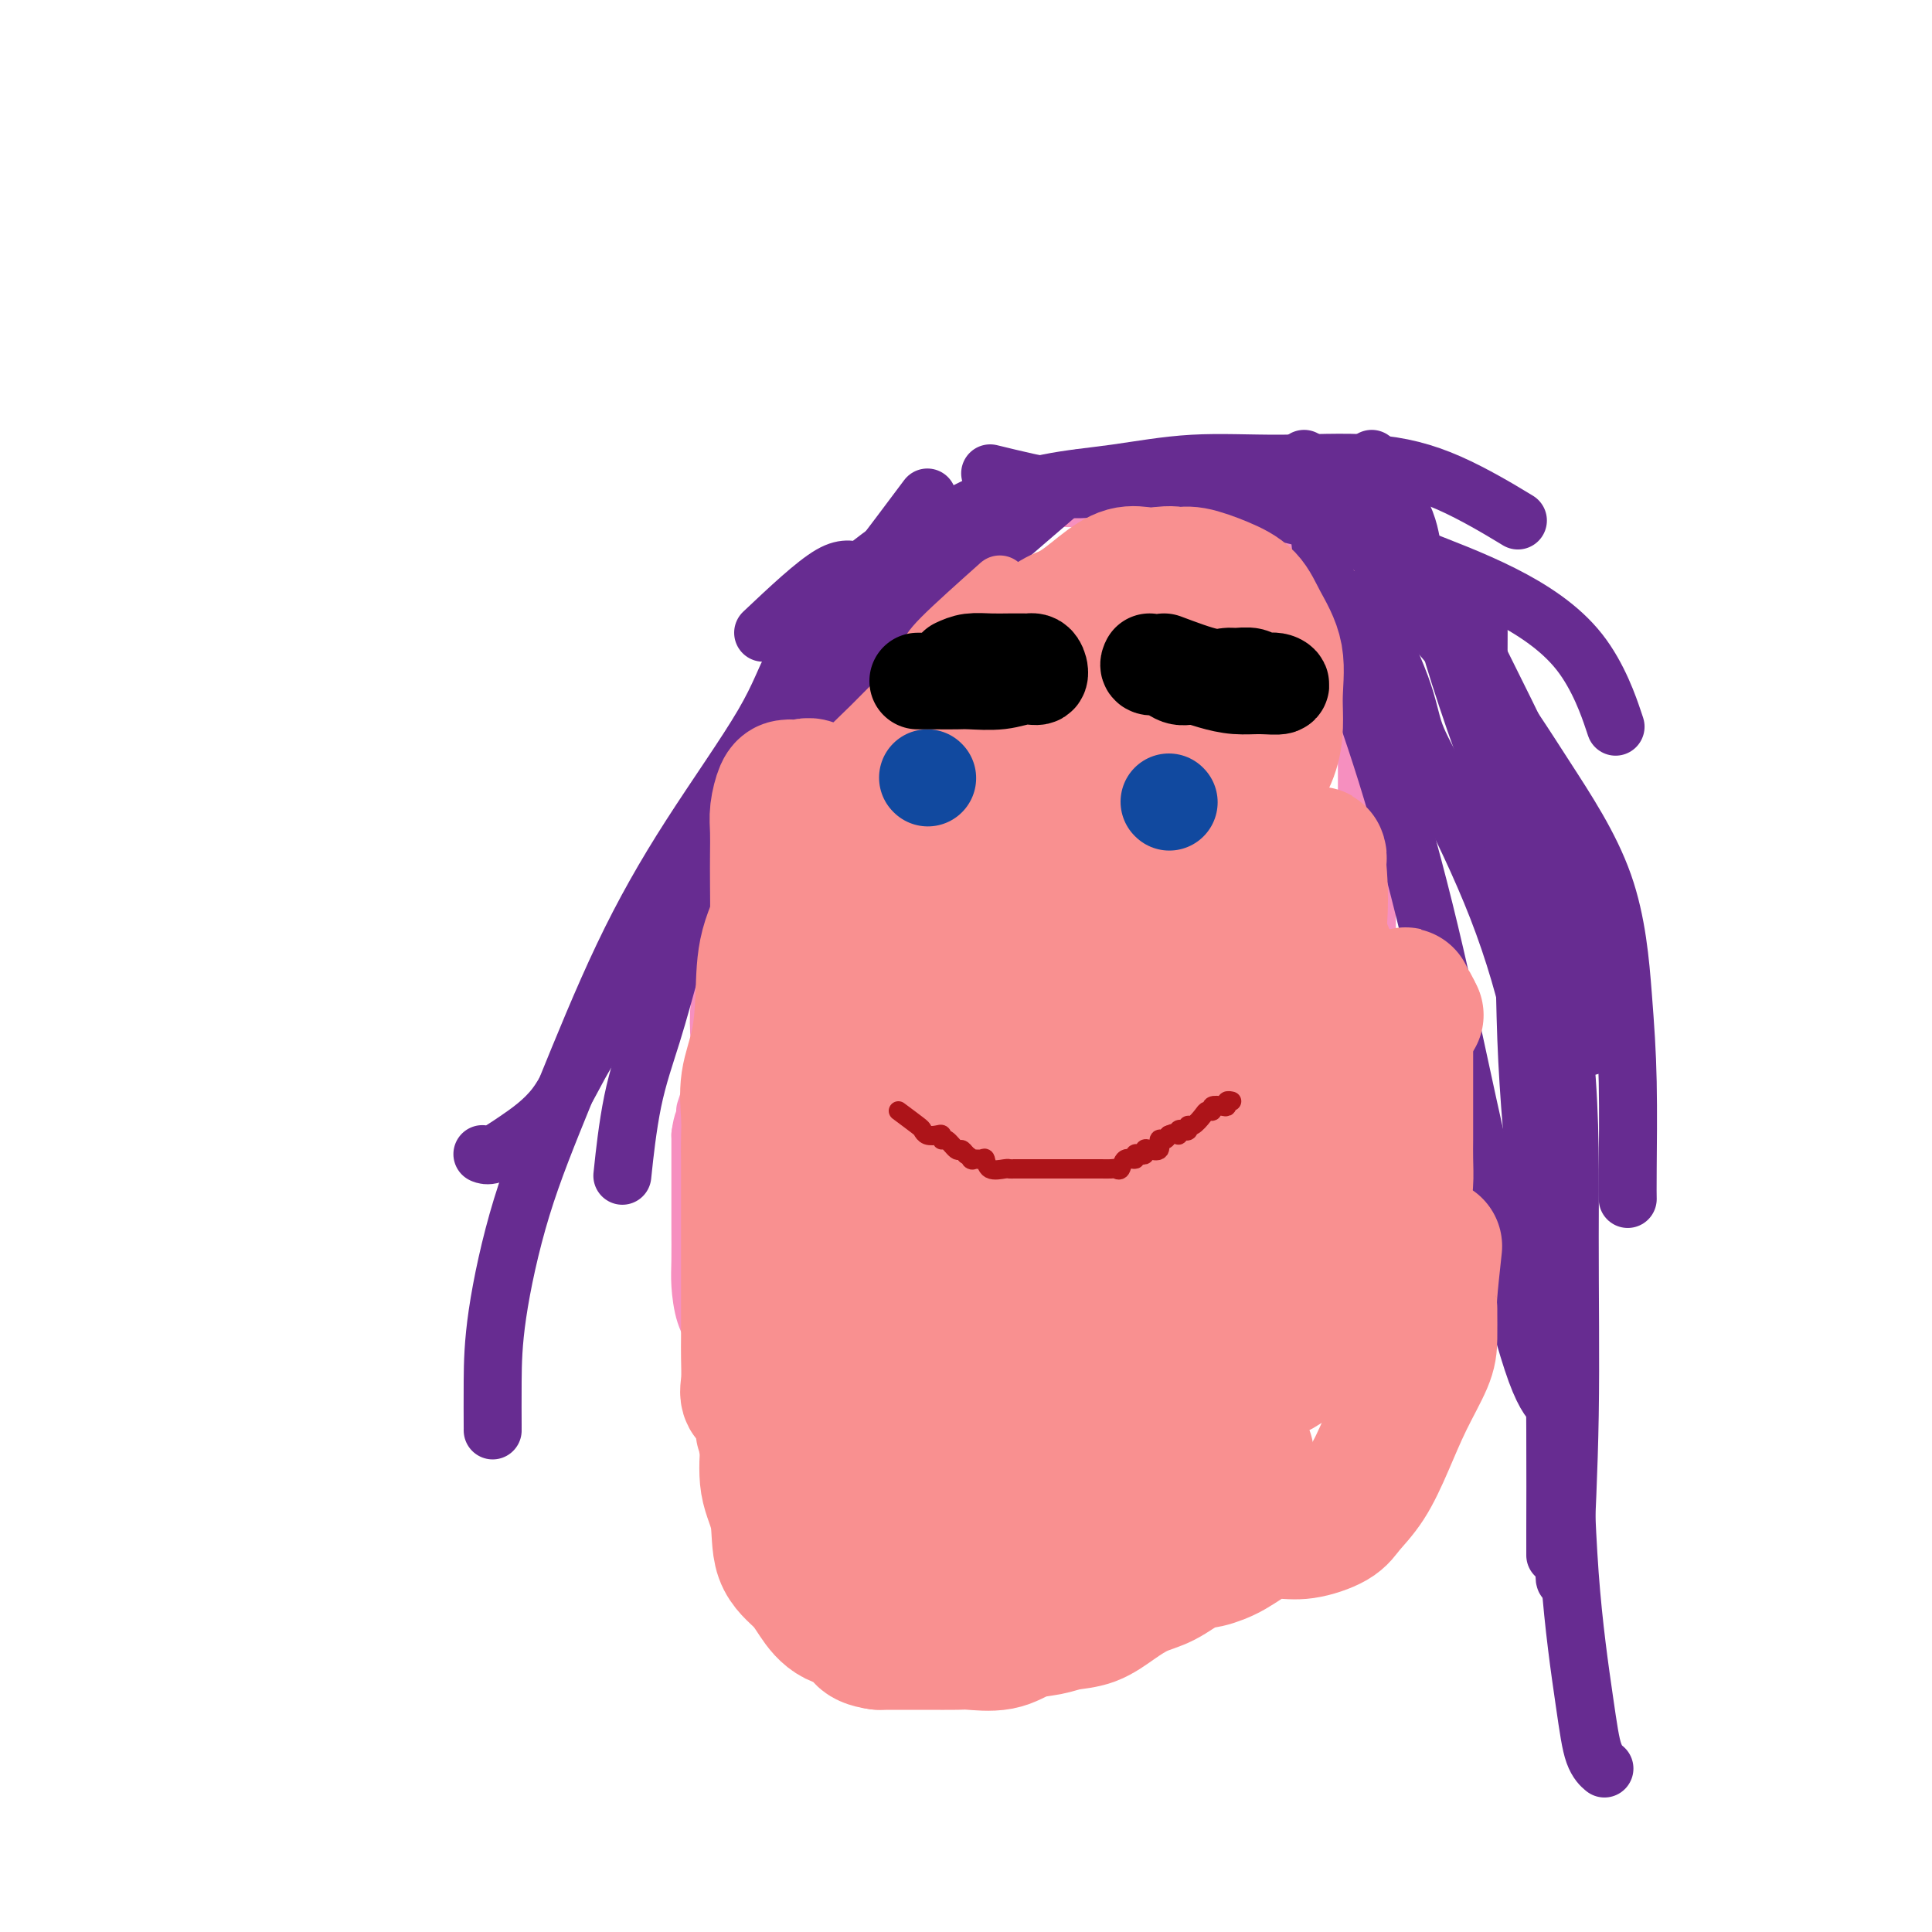 <svg viewBox='0 0 400 400' version='1.1' xmlns='http://www.w3.org/2000/svg' xmlns:xlink='http://www.w3.org/1999/xlink'><g fill='none' stroke='#F68FBF' stroke-width='12' stroke-linecap='round' stroke-linejoin='round'><path d='M146,230c1.259,-3.823 2.517,-7.647 3,-10c0.483,-2.353 0.190,-3.237 0,-5c-0.190,-1.763 -0.276,-4.407 0,-7c0.276,-2.593 0.915,-5.137 1,-7c0.085,-1.863 -0.385,-3.046 0,-5c0.385,-1.954 1.623,-4.678 2,-7c0.377,-2.322 -0.107,-4.241 0,-6c0.107,-1.759 0.806,-3.356 1,-5c0.194,-1.644 -0.115,-3.334 0,-5c0.115,-1.666 0.655,-3.309 1,-5c0.345,-1.691 0.497,-3.429 1,-5c0.503,-1.571 1.358,-2.976 2,-5c0.642,-2.024 1.073,-4.669 2,-7c0.927,-2.331 2.351,-4.350 4,-6c1.649,-1.650 3.525,-2.933 5,-5c1.475,-2.067 2.551,-4.918 4,-7c1.449,-2.082 3.272,-3.396 5,-5c1.728,-1.604 3.362,-3.497 5,-5c1.638,-1.503 3.282,-2.615 5,-4c1.718,-1.385 3.512,-3.041 5,-4c1.488,-0.959 2.670,-1.220 4,-2c1.330,-0.780 2.809,-2.080 4,-3c1.191,-0.920 2.096,-1.460 3,-2'/><path d='M203,108c4.154,-2.443 4.038,-1.051 4,-1c-0.038,0.051 0.001,-1.238 1,-2c0.999,-0.762 2.956,-0.996 4,-1c1.044,-0.004 1.173,0.223 2,0c0.827,-0.223 2.351,-0.897 4,-1c1.649,-0.103 3.422,0.365 5,0c1.578,-0.365 2.959,-1.564 5,-2c2.041,-0.436 4.740,-0.111 7,0c2.260,0.111 4.081,0.006 6,0c1.919,-0.006 3.938,0.088 6,0c2.062,-0.088 4.168,-0.356 6,0c1.832,0.356 3.391,1.337 5,2c1.609,0.663 3.269,1.007 5,2c1.731,0.993 3.532,2.633 5,4c1.468,1.367 2.603,2.461 4,4c1.397,1.539 3.058,3.524 4,5c0.942,1.476 1.167,2.443 2,4c0.833,1.557 2.276,3.706 3,6c0.724,2.294 0.730,4.735 1,7c0.270,2.265 0.804,4.355 1,7c0.196,2.645 0.052,5.845 0,9c-0.052,3.155 -0.014,6.266 0,9c0.014,2.734 0.003,5.090 0,8c-0.003,2.910 0.000,6.372 0,9c-0.000,2.628 -0.004,4.422 0,7c0.004,2.578 0.016,5.940 0,9c-0.016,3.060 -0.060,5.817 0,9c0.060,3.183 0.222,6.791 0,10c-0.222,3.209 -0.829,6.018 -1,9c-0.171,2.982 0.094,6.138 0,9c-0.094,2.862 -0.547,5.431 -1,8'/><path d='M281,238c-0.309,16.035 -0.083,8.122 0,6c0.083,-2.122 0.022,1.546 0,4c-0.022,2.454 -0.006,3.696 0,5c0.006,1.304 0.002,2.672 0,4c-0.002,1.328 -0.000,2.616 0,4c0.000,1.384 0.000,2.862 0,4c-0.000,1.138 -0.000,1.935 0,3c0.000,1.065 0.000,2.398 0,4c-0.000,1.602 -0.001,3.473 0,5c0.001,1.527 0.002,2.712 0,4c-0.002,1.288 -0.007,2.681 0,4c0.007,1.319 0.027,2.564 0,4c-0.027,1.436 -0.102,3.063 0,4c0.102,0.937 0.379,1.186 0,2c-0.379,0.814 -1.415,2.195 -2,3c-0.585,0.805 -0.721,1.035 -1,2c-0.279,0.965 -0.703,2.666 -1,4c-0.297,1.334 -0.469,2.302 -1,3c-0.531,0.698 -1.421,1.126 -2,2c-0.579,0.874 -0.846,2.192 -1,3c-0.154,0.808 -0.195,1.105 -1,2c-0.805,0.895 -2.373,2.389 -3,3c-0.627,0.611 -0.313,0.338 -1,1c-0.687,0.662 -2.374,2.257 -3,3c-0.626,0.743 -0.189,0.633 -1,1c-0.811,0.367 -2.869,1.212 -4,2c-1.131,0.788 -1.333,1.518 -2,2c-0.667,0.482 -1.797,0.717 -3,1c-1.203,0.283 -2.478,0.615 -4,1c-1.522,0.385 -3.292,0.824 -5,1c-1.708,0.176 -3.354,0.088 -5,0'/><path d='M241,329c-3.764,0.856 -4.676,1.497 -6,2c-1.324,0.503 -3.062,0.867 -5,1c-1.938,0.133 -4.077,0.036 -6,0c-1.923,-0.036 -3.630,-0.010 -5,0c-1.370,0.010 -2.403,0.003 -4,0c-1.597,-0.003 -3.757,-0.001 -5,0c-1.243,0.001 -1.567,0.001 -3,0c-1.433,-0.001 -3.974,-0.001 -6,0c-2.026,0.001 -3.536,0.005 -5,0c-1.464,-0.005 -2.880,-0.017 -4,0c-1.120,0.017 -1.944,0.063 -3,0c-1.056,-0.063 -2.345,-0.236 -4,-1c-1.655,-0.764 -3.677,-2.121 -5,-3c-1.323,-0.879 -1.946,-1.280 -3,-2c-1.054,-0.720 -2.540,-1.758 -4,-3c-1.460,-1.242 -2.895,-2.687 -4,-4c-1.105,-1.313 -1.880,-2.492 -3,-4c-1.120,-1.508 -2.584,-3.344 -4,-5c-1.416,-1.656 -2.785,-3.132 -4,-5c-1.215,-1.868 -2.275,-4.127 -3,-6c-0.725,-1.873 -1.115,-3.359 -2,-5c-0.885,-1.641 -2.265,-3.436 -3,-5c-0.735,-1.564 -0.824,-2.898 -1,-5c-0.176,-2.102 -0.440,-4.973 -1,-7c-0.560,-2.027 -1.418,-3.209 -2,-5c-0.582,-1.791 -0.888,-4.192 -1,-6c-0.112,-1.808 -0.030,-3.023 0,-5c0.030,-1.977 0.008,-4.715 0,-7c-0.008,-2.285 -0.002,-4.115 0,-6c0.002,-1.885 0.001,-3.824 0,-6c-0.001,-2.176 -0.000,-4.588 0,-7'/><path d='M145,235c0.695,-5.628 2.434,-4.197 3,-5c0.566,-0.803 -0.041,-3.840 0,-6c0.041,-2.160 0.729,-3.444 1,-5c0.271,-1.556 0.125,-3.384 0,-5c-0.125,-1.616 -0.229,-3.021 0,-4c0.229,-0.979 0.793,-1.533 1,-2c0.207,-0.467 0.059,-0.848 0,-1c-0.059,-0.152 -0.030,-0.076 0,0'/></g>
<g fill='none' stroke='#672C91' stroke-width='12' stroke-linecap='round' stroke-linejoin='round'><path d='M207,109c-3.166,1.781 -6.333,3.562 -9,4c-2.667,0.438 -4.835,-0.467 -6,0c-1.165,0.467 -1.328,2.305 -3,4c-1.672,1.695 -4.852,3.247 -7,5c-2.148,1.753 -3.262,3.709 -5,6c-1.738,2.291 -4.100,4.919 -6,7c-1.900,2.081 -3.339,3.614 -5,6c-1.661,2.386 -3.543,5.623 -5,8c-1.457,2.377 -2.490,3.893 -4,6c-1.510,2.107 -3.498,4.806 -5,8c-1.502,3.194 -2.517,6.883 -4,11c-1.483,4.117 -3.434,8.660 -5,13c-1.566,4.340 -2.745,8.475 -4,13c-1.255,4.525 -2.584,9.440 -4,14c-1.416,4.560 -2.920,8.766 -4,14c-1.080,5.234 -1.737,11.495 -2,14c-0.263,2.505 -0.131,1.252 0,0'/><path d='M192,103c-7.632,10.188 -15.264,20.376 -20,26c-4.736,5.624 -6.577,6.685 -8,9c-1.423,2.315 -2.427,5.885 -6,12c-3.573,6.115 -9.714,14.777 -15,23c-5.286,8.223 -9.718,16.008 -14,25c-4.282,8.992 -8.415,19.191 -12,28c-3.585,8.809 -6.621,16.227 -9,24c-2.379,7.773 -4.102,15.900 -5,22c-0.898,6.100 -0.973,10.171 -1,14c-0.027,3.829 -0.007,7.415 0,9c0.007,1.585 0.002,1.167 0,1c-0.002,-0.167 -0.001,-0.084 0,0'/><path d='M230,100c-2.341,-0.479 -4.682,-0.958 -6,-1c-1.318,-0.042 -1.613,0.354 -7,5c-5.387,4.646 -15.864,13.543 -25,22c-9.136,8.457 -16.929,16.476 -24,25c-7.071,8.524 -13.419,17.554 -19,26c-5.581,8.446 -10.394,16.309 -15,23c-4.606,6.691 -9.003,12.210 -12,17c-2.997,4.790 -4.593,8.853 -7,12c-2.407,3.147 -5.625,5.380 -8,7c-2.375,1.620 -3.909,2.629 -5,3c-1.091,0.371 -1.740,0.106 -2,0c-0.260,-0.106 -0.130,-0.053 0,0'/><path d='M158,131c5.354,-5.048 10.708,-10.096 14,-12c3.292,-1.904 4.520,-0.664 6,-1c1.480,-0.336 3.210,-2.250 6,-4c2.790,-1.750 6.639,-3.338 10,-5c3.361,-1.662 6.234,-3.397 10,-5c3.766,-1.603 8.426,-3.073 13,-4c4.574,-0.927 9.062,-1.312 14,-2c4.938,-0.688 10.327,-1.679 16,-2c5.673,-0.321 11.631,0.027 18,0c6.369,-0.027 13.151,-0.430 19,0c5.849,0.430 10.767,1.693 16,4c5.233,2.307 10.781,5.659 13,7c2.219,1.341 1.110,0.670 0,0'/><path d='M205,98c5.132,1.249 10.264,2.498 14,3c3.736,0.502 6.076,0.256 8,0c1.924,-0.256 3.434,-0.524 8,0c4.566,0.524 12.190,1.838 19,3c6.810,1.162 12.806,2.170 19,4c6.194,1.830 12.585,4.482 19,7c6.415,2.518 12.853,4.902 19,8c6.147,3.098 12.001,6.911 16,12c3.999,5.089 6.143,11.454 7,14c0.857,2.546 0.429,1.273 0,0'/><path d='M270,95c4.313,5.183 8.625,10.365 12,15c3.375,4.635 5.811,8.722 10,14c4.189,5.278 10.131,11.748 15,18c4.869,6.252 8.664,12.286 13,19c4.336,6.714 9.215,14.108 12,22c2.785,7.892 3.478,16.283 4,23c0.522,6.717 0.872,11.759 1,18c0.128,6.241 0.035,13.680 0,18c-0.035,4.320 -0.010,5.520 0,6c0.010,0.480 0.005,0.240 0,0'/><path d='M273,103c0.040,4.290 0.081,8.580 1,14c0.919,5.420 2.718,11.971 5,19c2.282,7.029 5.047,14.537 8,24c2.953,9.463 6.095,20.883 9,33c2.905,12.117 5.574,24.932 8,36c2.426,11.068 4.609,20.389 7,30c2.391,9.611 4.990,19.511 7,25c2.010,5.489 3.431,6.568 4,7c0.569,0.432 0.284,0.216 0,0'/><path d='M282,124c3.149,6.690 6.298,13.380 8,18c1.702,4.620 1.956,7.171 3,10c1.044,2.829 2.879,5.937 6,12c3.121,6.063 7.530,15.080 11,24c3.470,8.920 6.002,17.741 8,27c1.998,9.259 3.464,18.954 4,29c0.536,10.046 0.144,20.443 0,29c-0.144,8.557 -0.039,15.273 0,23c0.039,7.727 0.010,16.465 0,21c-0.010,4.535 -0.003,4.867 0,5c0.003,0.133 0.001,0.066 0,0'/><path d='M302,127c1.778,-0.988 3.556,-1.975 4,1c0.444,2.975 -0.445,9.914 1,19c1.445,9.086 5.226,20.321 7,32c1.774,11.679 1.543,23.804 2,36c0.457,12.196 1.602,24.465 3,37c1.398,12.535 3.047,25.338 4,38c0.953,12.662 1.208,25.183 2,36c0.792,10.817 2.119,19.930 3,26c0.881,6.070 1.314,9.096 2,11c0.686,1.904 1.625,2.687 2,3c0.375,0.313 0.188,0.157 0,0'/><path d='M299,128c0.320,1.735 0.640,3.471 2,8c1.360,4.529 3.762,11.853 6,18c2.238,6.147 4.314,11.117 6,15c1.686,3.883 2.984,6.679 5,15c2.016,8.321 4.750,22.167 6,35c1.250,12.833 1.014,24.654 1,37c-0.014,12.346 0.192,25.216 0,37c-0.192,11.784 -0.782,22.480 -1,28c-0.218,5.520 -0.062,5.863 0,6c0.062,0.137 0.031,0.069 0,0'/><path d='M284,95c2.852,4.827 5.703,9.654 7,13c1.297,3.346 1.039,5.209 2,7c0.961,1.791 3.140,3.508 6,8c2.860,4.492 6.402,11.758 10,19c3.598,7.242 7.251,14.460 10,22c2.749,7.540 4.592,15.403 6,23c1.408,7.597 2.379,14.930 3,20c0.621,5.070 0.892,7.877 1,9c0.108,1.123 0.054,0.561 0,0'/></g>
<g fill='none' stroke='#F99090' stroke-width='12' stroke-linecap='round' stroke-linejoin='round'><path d='M207,121c-4.769,4.259 -9.538,8.519 -12,11c-2.462,2.481 -2.618,3.185 -3,4c-0.382,0.815 -0.990,1.741 -2,4c-1.010,2.259 -2.423,5.851 -4,10c-1.577,4.149 -3.319,8.856 -5,13c-1.681,4.144 -3.302,7.725 -5,12c-1.698,4.275 -3.475,9.245 -5,14c-1.525,4.755 -2.800,9.297 -4,14c-1.200,4.703 -2.325,9.568 -3,14c-0.675,4.432 -0.899,8.433 -1,12c-0.101,3.567 -0.079,6.700 0,10c0.079,3.300 0.214,6.765 0,9c-0.214,2.235 -0.777,3.239 0,4c0.777,0.761 2.896,1.278 4,2c1.104,0.722 1.195,1.650 2,2c0.805,0.350 2.325,0.124 3,0c0.675,-0.124 0.507,-0.145 1,0c0.493,0.145 1.649,0.455 2,0c0.351,-0.455 -0.102,-1.675 0,-3c0.102,-1.325 0.759,-2.756 1,-4c0.241,-1.244 0.064,-2.303 0,-4c-0.064,-1.697 -0.017,-4.032 0,-6c0.017,-1.968 0.005,-3.569 0,-6c-0.005,-2.431 -0.001,-5.693 0,-9c0.001,-3.307 0.000,-6.660 0,-10c-0.000,-3.340 -0.000,-6.669 0,-8c0.000,-1.331 0.000,-0.666 0,0'/></g>
<g fill='none' stroke='#F99090' stroke-width='28' stroke-linecap='round' stroke-linejoin='round'><path d='M258,301c-5.173,2.556 -10.345,5.112 -13,6c-2.655,0.888 -2.791,0.108 -4,0c-1.209,-0.108 -3.491,0.454 -6,1c-2.509,0.546 -5.245,1.074 -8,2c-2.755,0.926 -5.529,2.248 -8,3c-2.471,0.752 -4.638,0.933 -7,1c-2.362,0.067 -4.917,0.021 -7,0c-2.083,-0.021 -3.693,-0.016 -6,0c-2.307,0.016 -5.310,0.044 -7,0c-1.690,-0.044 -2.068,-0.159 -3,-1c-0.932,-0.841 -2.418,-2.407 -4,-4c-1.582,-1.593 -3.261,-3.211 -4,-5c-0.739,-1.789 -0.537,-3.747 -1,-6c-0.463,-2.253 -1.590,-4.801 -2,-7c-0.410,-2.199 -0.103,-4.050 0,-6c0.103,-1.950 0.001,-4.000 0,-6c-0.001,-2.000 0.100,-3.950 0,-6c-0.100,-2.050 -0.401,-4.199 0,-6c0.401,-1.801 1.504,-3.254 2,-4c0.496,-0.746 0.386,-0.785 1,-1c0.614,-0.215 1.951,-0.606 3,-1c1.049,-0.394 1.808,-0.791 3,0c1.192,0.791 2.817,2.770 5,7c2.183,4.230 4.925,10.711 7,17c2.075,6.289 3.482,12.385 5,18c1.518,5.615 3.148,10.747 4,15c0.852,4.253 0.926,7.626 1,11'/><path d='M209,329c3.261,10.731 2.912,7.060 3,6c0.088,-1.060 0.613,0.492 1,1c0.387,0.508 0.636,-0.029 1,0c0.364,0.029 0.843,0.622 1,0c0.157,-0.622 -0.008,-2.459 0,-4c0.008,-1.541 0.189,-2.785 0,-5c-0.189,-2.215 -0.748,-5.401 -2,-8c-1.252,-2.599 -3.196,-4.613 -5,-7c-1.804,-2.387 -3.469,-5.149 -5,-8c-1.531,-2.851 -2.929,-5.791 -5,-8c-2.071,-2.209 -4.816,-3.687 -7,-6c-2.184,-2.313 -3.807,-5.462 -6,-8c-2.193,-2.538 -4.956,-4.467 -7,-7c-2.044,-2.533 -3.370,-5.672 -5,-8c-1.630,-2.328 -3.565,-3.847 -5,-6c-1.435,-2.153 -2.371,-4.940 -4,-7c-1.629,-2.060 -3.953,-3.392 -5,-5c-1.047,-1.608 -0.819,-3.493 -1,-5c-0.181,-1.507 -0.771,-2.637 -1,-4c-0.229,-1.363 -0.095,-2.961 0,-4c0.095,-1.039 0.152,-1.521 0,-2c-0.152,-0.479 -0.514,-0.957 0,-1c0.514,-0.043 1.903,0.347 4,0c2.097,-0.347 4.902,-1.432 7,0c2.098,1.432 3.490,5.382 5,10c1.510,4.618 3.137,9.903 4,15c0.863,5.097 0.963,10.005 1,15c0.037,4.995 0.010,10.075 0,14c-0.010,3.925 -0.003,6.693 0,8c0.003,1.307 0.001,1.154 0,1'/><path d='M178,296c0.161,6.026 0.065,2.092 0,-1c-0.065,-3.092 -0.098,-5.343 0,-9c0.098,-3.657 0.328,-8.719 0,-13c-0.328,-4.281 -1.212,-7.780 -3,-12c-1.788,-4.220 -4.479,-9.159 -6,-14c-1.521,-4.841 -1.872,-9.582 -3,-14c-1.128,-4.418 -3.034,-8.513 -4,-12c-0.966,-3.487 -0.991,-6.366 -1,-9c-0.009,-2.634 -0.000,-5.021 0,-7c0.000,-1.979 -0.008,-3.549 0,-5c0.008,-1.451 0.033,-2.784 0,-4c-0.033,-1.216 -0.124,-2.316 0,-3c0.124,-0.684 0.464,-0.952 1,-1c0.536,-0.048 1.268,0.124 2,0c0.732,-0.124 1.464,-0.544 2,0c0.536,0.544 0.878,2.051 1,6c0.122,3.949 0.025,10.338 0,17c-0.025,6.662 0.022,13.597 -1,21c-1.022,7.403 -3.113,15.275 -4,22c-0.887,6.725 -0.571,12.303 -1,17c-0.429,4.697 -1.603,8.514 -2,12c-0.397,3.486 -0.015,6.640 0,8c0.015,1.360 -0.336,0.927 0,1c0.336,0.073 1.358,0.654 2,-1c0.642,-1.654 0.904,-5.543 1,-10c0.096,-4.457 0.026,-9.483 0,-14c-0.026,-4.517 -0.007,-8.524 0,-14c0.007,-5.476 0.002,-12.422 0,-18c-0.002,-5.578 -0.001,-9.789 0,-14'/><path d='M162,225c0.061,-11.903 0.212,-11.659 0,-14c-0.212,-2.341 -0.789,-7.266 -1,-11c-0.211,-3.734 -0.057,-6.276 0,-9c0.057,-2.724 0.018,-5.630 0,-8c-0.018,-2.370 -0.016,-4.204 0,-6c0.016,-1.796 0.045,-3.553 0,-5c-0.045,-1.447 -0.165,-2.583 0,-4c0.165,-1.417 0.614,-3.116 1,-4c0.386,-0.884 0.709,-0.952 1,-1c0.291,-0.048 0.551,-0.076 1,0c0.449,0.076 1.087,0.256 2,0c0.913,-0.256 2.101,-0.950 3,1c0.899,1.950 1.509,6.543 2,11c0.491,4.457 0.863,8.779 1,14c0.137,5.221 0.038,11.341 0,16c-0.038,4.659 -0.014,7.856 0,11c0.014,3.144 0.019,6.234 0,8c-0.019,1.766 -0.063,2.207 0,2c0.063,-0.207 0.233,-1.063 0,-4c-0.233,-2.937 -0.868,-7.956 0,-14c0.868,-6.044 3.239,-13.112 6,-20c2.761,-6.888 5.913,-13.597 9,-20c3.087,-6.403 6.109,-12.500 9,-17c2.891,-4.500 5.651,-7.402 7,-9c1.349,-1.598 1.287,-1.893 2,-2c0.713,-0.107 2.202,-0.026 3,0c0.798,0.026 0.905,-0.003 1,0c0.095,0.003 0.180,0.039 1,0c0.820,-0.039 2.377,-0.154 3,0c0.623,0.154 0.311,0.577 0,1'/><path d='M213,141c1.494,1.185 0.228,4.647 0,8c-0.228,3.353 0.582,6.597 -1,11c-1.582,4.403 -5.555,9.964 -9,15c-3.445,5.036 -6.360,9.546 -9,13c-2.640,3.454 -5.004,5.853 -7,8c-1.996,2.147 -3.624,4.042 -5,5c-1.376,0.958 -2.501,0.977 -4,1c-1.499,0.023 -3.373,0.048 -5,0c-1.627,-0.048 -3.008,-0.170 -4,0c-0.992,0.170 -1.594,0.632 -2,0c-0.406,-0.632 -0.615,-2.358 -1,-5c-0.385,-2.642 -0.945,-6.199 0,-11c0.945,-4.801 3.397,-10.844 7,-16c3.603,-5.156 8.358,-9.423 13,-14c4.642,-4.577 9.171,-9.462 13,-13c3.829,-3.538 6.958,-5.729 10,-8c3.042,-2.271 5.997,-4.622 8,-6c2.003,-1.378 3.054,-1.783 4,-2c0.946,-0.217 1.787,-0.245 3,-1c1.213,-0.755 2.800,-2.236 4,-3c1.200,-0.764 2.015,-0.810 2,-1c-0.015,-0.190 -0.858,-0.524 -3,1c-2.142,1.524 -5.583,4.905 -9,9c-3.417,4.095 -6.810,8.903 -11,14c-4.190,5.097 -9.178,10.482 -13,15c-3.822,4.518 -6.478,8.170 -9,12c-2.522,3.830 -4.910,7.839 -7,11c-2.090,3.161 -3.883,5.475 -5,7c-1.117,1.525 -1.559,2.263 -2,3'/><path d='M171,194c-3.818,4.156 -1.861,-1.953 0,-6c1.861,-4.047 3.628,-6.030 7,-10c3.372,-3.970 8.348,-9.927 13,-15c4.652,-5.073 8.980,-9.263 13,-13c4.020,-3.737 7.734,-7.021 11,-10c3.266,-2.979 6.086,-5.652 8,-7c1.914,-1.348 2.923,-1.372 4,-2c1.077,-0.628 2.223,-1.862 3,-2c0.777,-0.138 1.184,0.820 0,3c-1.184,2.180 -3.959,5.583 -7,9c-3.041,3.417 -6.350,6.848 -9,10c-2.650,3.152 -4.642,6.024 -7,8c-2.358,1.976 -5.081,3.055 -7,4c-1.919,0.945 -3.035,1.755 -4,2c-0.965,0.245 -1.779,-0.075 -2,0c-0.221,0.075 0.151,0.545 0,-1c-0.151,-1.545 -0.824,-5.106 0,-9c0.824,-3.894 3.147,-8.123 6,-12c2.853,-3.877 6.238,-7.403 10,-10c3.762,-2.597 7.903,-4.265 11,-6c3.097,-1.735 5.150,-3.537 7,-5c1.850,-1.463 3.498,-2.586 5,-3c1.502,-0.414 2.858,-0.118 4,0c1.142,0.118 2.071,0.059 3,0'/><path d='M240,119c2.659,-0.440 3.305,-0.042 4,0c0.695,0.042 1.437,-0.274 3,0c1.563,0.274 3.945,1.139 6,2c2.055,0.861 3.783,1.719 5,3c1.217,1.281 1.925,2.985 3,5c1.075,2.015 2.518,4.340 3,7c0.482,2.660 0.005,5.655 0,9c-0.005,3.345 0.464,7.040 -1,11c-1.464,3.960 -4.862,8.186 -8,13c-3.138,4.814 -6.018,10.218 -9,15c-2.982,4.782 -6.068,8.944 -8,12c-1.932,3.056 -2.712,5.006 -3,6c-0.288,0.994 -0.086,1.031 0,1c0.086,-0.031 0.056,-0.130 0,-1c-0.056,-0.870 -0.139,-2.512 0,-5c0.139,-2.488 0.499,-5.823 1,-10c0.501,-4.177 1.141,-9.196 2,-14c0.859,-4.804 1.935,-9.393 3,-14c1.065,-4.607 2.119,-9.233 3,-13c0.881,-3.767 1.591,-6.674 2,-9c0.409,-2.326 0.518,-4.070 1,-5c0.482,-0.930 1.337,-1.045 2,-1c0.663,0.045 1.132,0.250 2,0c0.868,-0.250 2.133,-0.955 3,0c0.867,0.955 1.334,3.571 2,7c0.666,3.429 1.529,7.672 2,13c0.471,5.328 0.550,11.742 0,19c-0.550,7.258 -1.729,15.359 -3,24c-1.271,8.641 -2.636,17.820 -4,27'/><path d='M251,221c-1.987,12.412 -3.454,17.943 -4,24c-0.546,6.057 -0.171,12.641 0,18c0.171,5.359 0.139,9.492 0,13c-0.139,3.508 -0.383,6.392 0,8c0.383,1.608 1.395,1.941 2,2c0.605,0.059 0.803,-0.157 1,0c0.197,0.157 0.392,0.686 1,0c0.608,-0.686 1.627,-2.588 2,-6c0.373,-3.412 0.100,-8.334 0,-15c-0.100,-6.666 -0.026,-15.078 0,-23c0.026,-7.922 0.006,-15.356 0,-23c-0.006,-7.644 0.004,-15.498 0,-21c-0.004,-5.502 -0.021,-8.652 0,-11c0.021,-2.348 0.079,-3.896 0,-5c-0.079,-1.104 -0.295,-1.765 0,-2c0.295,-0.235 1.099,-0.043 2,0c0.901,0.043 1.897,-0.063 4,0c2.103,0.063 5.311,0.294 8,3c2.689,2.706 4.857,7.886 7,13c2.143,5.114 4.261,10.162 5,16c0.739,5.838 0.100,12.466 0,19c-0.100,6.534 0.338,12.974 0,19c-0.338,6.026 -1.453,11.637 -2,16c-0.547,4.363 -0.525,7.476 -1,10c-0.475,2.524 -1.448,4.458 -2,4c-0.552,-0.458 -0.684,-3.308 -1,-7c-0.316,-3.692 -0.816,-8.225 -1,-15c-0.184,-6.775 -0.053,-15.793 0,-24c0.053,-8.207 0.026,-15.604 0,-23'/><path d='M272,211c-0.314,-14.129 -0.098,-14.952 0,-17c0.098,-2.048 0.078,-5.321 0,-8c-0.078,-2.679 -0.214,-4.764 0,-6c0.214,-1.236 0.777,-1.623 1,-2c0.223,-0.377 0.106,-0.745 0,-1c-0.106,-0.255 -0.201,-0.396 0,2c0.201,2.396 0.699,7.329 0,14c-0.699,6.671 -2.594,15.081 -5,24c-2.406,8.919 -5.324,18.348 -7,27c-1.676,8.652 -2.112,16.528 -3,23c-0.888,6.472 -2.229,11.539 -3,15c-0.771,3.461 -0.971,5.315 -1,5c-0.029,-0.315 0.112,-2.801 0,-7c-0.112,-4.199 -0.476,-10.112 -1,-18c-0.524,-7.888 -1.209,-17.752 -2,-26c-0.791,-8.248 -1.690,-14.879 -2,-21c-0.310,-6.121 -0.031,-11.732 0,-17c0.031,-5.268 -0.187,-10.192 0,-14c0.187,-3.808 0.780,-6.498 2,-9c1.220,-2.502 3.068,-4.816 4,-6c0.932,-1.184 0.948,-1.240 1,-1c0.052,0.240 0.139,0.774 0,4c-0.139,3.226 -0.504,9.143 -3,16c-2.496,6.857 -7.123,14.652 -11,22c-3.877,7.348 -7.005,14.247 -10,21c-2.995,6.753 -5.856,13.358 -8,19c-2.144,5.642 -3.572,10.321 -5,15'/><path d='M219,265c-5.591,13.182 -2.570,7.636 -2,6c0.570,-1.636 -1.313,0.638 -2,1c-0.687,0.362 -0.178,-1.186 0,-4c0.178,-2.814 0.025,-6.893 0,-12c-0.025,-5.107 0.077,-11.241 0,-18c-0.077,-6.759 -0.332,-14.143 0,-21c0.332,-6.857 1.252,-13.189 2,-19c0.748,-5.811 1.324,-11.102 2,-16c0.676,-4.898 1.452,-9.403 2,-13c0.548,-3.597 0.867,-6.286 1,-8c0.133,-1.714 0.081,-2.454 0,-2c-0.081,0.454 -0.190,2.100 0,6c0.190,3.900 0.678,10.053 0,17c-0.678,6.947 -2.521,14.687 -4,23c-1.479,8.313 -2.592,17.199 -4,26c-1.408,8.801 -3.109,17.517 -4,26c-0.891,8.483 -0.971,16.734 -1,24c-0.029,7.266 -0.008,13.549 0,19c0.008,5.451 0.002,10.071 0,13c-0.002,2.929 -0.001,4.167 0,5c0.001,0.833 0.000,1.261 0,-1c-0.000,-2.261 -0.000,-7.211 0,-13c0.000,-5.789 0.000,-12.416 0,-19c-0.000,-6.584 -0.000,-13.126 0,-20c0.000,-6.874 0.000,-14.082 0,-21c-0.000,-6.918 -0.000,-13.548 0,-19c0.000,-5.452 0.000,-9.726 0,-14'/><path d='M209,211c0.034,-18.466 0.118,-11.132 1,-9c0.882,2.132 2.562,-0.938 4,-2c1.438,-1.062 2.633,-0.115 5,0c2.367,0.115 5.907,-0.603 9,1c3.093,1.603 5.740,5.528 8,9c2.260,3.472 4.134,6.490 5,11c0.866,4.510 0.725,10.512 1,17c0.275,6.488 0.966,13.464 0,20c-0.966,6.536 -3.588,12.633 -6,18c-2.412,5.367 -4.615,10.004 -6,13c-1.385,2.996 -1.952,4.352 -3,5c-1.048,0.648 -2.575,0.587 -4,1c-1.425,0.413 -2.746,1.300 -5,0c-2.254,-1.300 -5.440,-4.786 -8,-9c-2.560,-4.214 -4.493,-9.158 -7,-14c-2.507,-4.842 -5.587,-9.584 -7,-15c-1.413,-5.416 -1.158,-11.505 -1,-17c0.158,-5.495 0.218,-10.395 0,-15c-0.218,-4.605 -0.715,-8.915 1,-13c1.715,-4.085 5.640,-7.946 9,-12c3.360,-4.054 6.154,-8.302 9,-11c2.846,-2.698 5.743,-3.847 7,-5c1.257,-1.153 0.872,-2.311 1,-1c0.128,1.311 0.768,5.092 1,10c0.232,4.908 0.056,10.944 0,18c-0.056,7.056 0.007,15.134 -1,24c-1.007,8.866 -3.084,18.521 -5,27c-1.916,8.479 -3.670,15.783 -5,22c-1.330,6.217 -2.237,11.348 -3,15c-0.763,3.652 -1.381,5.826 -2,8'/><path d='M207,307c-2.823,11.057 -2.380,2.700 -3,0c-0.620,-2.700 -2.302,0.258 -3,0c-0.698,-0.258 -0.411,-3.732 -2,-8c-1.589,-4.268 -5.053,-9.331 -7,-15c-1.947,-5.669 -2.379,-11.944 -3,-18c-0.621,-6.056 -1.433,-11.893 -2,-18c-0.567,-6.107 -0.890,-12.483 -1,-18c-0.110,-5.517 -0.008,-10.174 0,-14c0.008,-3.826 -0.078,-6.820 0,-9c0.078,-2.180 0.320,-3.547 1,-4c0.680,-0.453 1.798,0.006 3,0c1.202,-0.006 2.490,-0.478 4,0c1.510,0.478 3.244,1.907 5,5c1.756,3.093 3.533,7.851 5,13c1.467,5.149 2.622,10.689 3,17c0.378,6.311 -0.021,13.394 0,21c0.021,7.606 0.463,15.737 0,22c-0.463,6.263 -1.830,10.659 -3,15c-1.170,4.341 -2.143,8.626 -3,11c-0.857,2.374 -1.598,2.838 -2,3c-0.402,0.162 -0.466,0.021 -1,0c-0.534,-0.021 -1.538,0.077 -3,0c-1.462,-0.077 -3.383,-0.330 -5,-2c-1.617,-1.670 -2.931,-4.758 -5,-8c-2.069,-3.242 -4.894,-6.637 -7,-10c-2.106,-3.363 -3.492,-6.693 -5,-10c-1.508,-3.307 -3.136,-6.591 -4,-9c-0.864,-2.409 -0.964,-3.945 -1,-6c-0.036,-2.055 -0.010,-4.630 0,-6c0.010,-1.370 0.003,-1.534 0,-3c-0.003,-1.466 -0.001,-4.233 0,-7'/><path d='M168,249c-0.136,-4.300 0.023,-4.050 0,-5c-0.023,-0.950 -0.229,-3.101 0,-5c0.229,-1.899 0.894,-3.545 1,-5c0.106,-1.455 -0.346,-2.717 0,-4c0.346,-1.283 1.492,-2.587 2,-4c0.508,-1.413 0.379,-2.936 1,-4c0.621,-1.064 1.991,-1.668 3,-3c1.009,-1.332 1.657,-3.392 2,-5c0.343,-1.608 0.382,-2.763 1,-4c0.618,-1.237 1.814,-2.556 3,-4c1.186,-1.444 2.363,-3.014 3,-4c0.637,-0.986 0.734,-1.389 1,-2c0.266,-0.611 0.702,-1.432 1,-2c0.298,-0.568 0.458,-0.884 1,-1c0.542,-0.116 1.465,-0.031 2,0c0.535,0.031 0.683,0.008 1,0c0.317,-0.008 0.805,-0.002 1,0c0.195,0.002 0.098,0.001 0,0'/><path d='M171,169c-3.352,3.530 -6.704,7.061 -8,10c-1.296,2.939 -0.537,5.288 -1,8c-0.463,2.712 -2.148,5.789 -3,9c-0.852,3.211 -0.869,6.557 -1,10c-0.131,3.443 -0.375,6.982 -1,10c-0.625,3.018 -1.632,5.514 -2,8c-0.368,2.486 -0.099,4.961 0,7c0.099,2.039 0.026,3.642 0,5c-0.026,1.358 -0.007,2.473 0,4c0.007,1.527 0.002,3.468 0,5c-0.002,1.532 -0.001,2.656 0,4c0.001,1.344 0.000,2.908 0,5c-0.000,2.092 -0.000,4.711 0,7c0.000,2.289 0.001,4.248 0,6c-0.001,1.752 -0.002,3.299 0,5c0.002,1.701 0.007,3.557 0,5c-0.007,1.443 -0.026,2.473 0,4c0.026,1.527 0.098,3.550 0,5c-0.098,1.450 -0.364,2.328 0,3c0.364,0.672 1.358,1.140 2,2c0.642,0.860 0.931,2.113 1,3c0.069,0.887 -0.084,1.409 0,2c0.084,0.591 0.404,1.251 1,2c0.596,0.749 1.468,1.586 2,2c0.532,0.414 0.723,0.404 1,1c0.277,0.596 0.638,1.798 1,3'/><path d='M163,304c1.296,2.438 0.537,1.034 1,1c0.463,-0.034 2.150,1.304 3,2c0.850,0.696 0.865,0.751 1,1c0.135,0.249 0.392,0.693 1,1c0.608,0.307 1.568,0.478 2,1c0.432,0.522 0.337,1.394 1,2c0.663,0.606 2.084,0.947 3,1c0.916,0.053 1.327,-0.181 2,0c0.673,0.181 1.610,0.777 3,1c1.390,0.223 3.235,0.072 5,0c1.765,-0.072 3.452,-0.064 6,0c2.548,0.064 5.958,0.184 9,0c3.042,-0.184 5.717,-0.672 8,-1c2.283,-0.328 4.173,-0.496 6,-1c1.827,-0.504 3.591,-1.343 5,-2c1.409,-0.657 2.464,-1.132 4,-2c1.536,-0.868 3.552,-2.131 5,-3c1.448,-0.869 2.328,-1.345 3,-2c0.672,-0.655 1.137,-1.489 2,-2c0.863,-0.511 2.125,-0.699 3,-1c0.875,-0.301 1.365,-0.713 2,-1c0.635,-0.287 1.416,-0.448 2,-1c0.584,-0.552 0.971,-1.496 2,-2c1.029,-0.504 2.699,-0.567 4,-1c1.301,-0.433 2.231,-1.234 3,-2c0.769,-0.766 1.375,-1.497 2,-2c0.625,-0.503 1.267,-0.778 2,-1c0.733,-0.222 1.557,-0.389 2,-1c0.443,-0.611 0.504,-1.664 1,-2c0.496,-0.336 1.427,0.047 2,0c0.573,-0.047 0.786,-0.523 1,-1'/><path d='M259,286c7.275,-4.212 2.962,-1.743 2,-1c-0.962,0.743 1.427,-0.240 3,-1c1.573,-0.760 2.332,-1.297 3,-2c0.668,-0.703 1.247,-1.572 2,-2c0.753,-0.428 1.681,-0.417 3,-1c1.319,-0.583 3.029,-1.762 4,-3c0.971,-1.238 1.202,-2.536 2,-4c0.798,-1.464 2.163,-3.093 3,-4c0.837,-0.907 1.145,-1.092 2,-2c0.855,-0.908 2.257,-2.538 3,-4c0.743,-1.462 0.826,-2.757 1,-4c0.174,-1.243 0.439,-2.433 1,-4c0.561,-1.567 1.418,-3.510 2,-5c0.582,-1.490 0.888,-2.526 1,-4c0.112,-1.474 0.030,-3.387 0,-5c-0.030,-1.613 -0.008,-2.928 0,-4c0.008,-1.072 0.002,-1.903 0,-3c-0.002,-1.097 -0.001,-2.460 0,-4c0.001,-1.540 0.000,-3.257 0,-5c-0.000,-1.743 -0.000,-3.513 0,-5c0.000,-1.487 0.000,-2.690 0,-4c-0.000,-1.310 -0.001,-2.726 0,-4c0.001,-1.274 0.003,-2.406 0,-3c-0.003,-0.594 -0.012,-0.651 0,-1c0.012,-0.349 0.044,-0.990 0,-1c-0.044,-0.010 -0.166,0.613 0,1c0.166,0.387 0.619,0.539 1,1c0.381,0.461 0.691,1.230 1,2'/><path d='M293,210c0.333,0.333 0.167,0.167 0,0'/><path d='M297,258c-0.423,3.884 -0.846,7.768 -1,10c-0.154,2.232 -0.039,2.813 0,3c0.039,0.187 0.002,-0.022 0,1c-0.002,1.022 0.030,3.273 0,5c-0.030,1.727 -0.123,2.931 -1,5c-0.877,2.069 -2.539,5.005 -4,8c-1.461,2.995 -2.722,6.050 -4,9c-1.278,2.950 -2.574,5.795 -4,8c-1.426,2.205 -2.982,3.769 -4,5c-1.018,1.231 -1.499,2.129 -3,3c-1.501,0.871 -4.022,1.715 -6,2c-1.978,0.285 -3.413,0.011 -5,0c-1.587,-0.011 -3.326,0.242 -5,1c-1.674,0.758 -3.283,2.023 -5,3c-1.717,0.977 -3.543,1.668 -5,2c-1.457,0.332 -2.545,0.306 -4,1c-1.455,0.694 -3.278,2.108 -5,3c-1.722,0.892 -3.344,1.262 -5,2c-1.656,0.738 -3.345,1.846 -5,3c-1.655,1.154 -3.276,2.355 -5,3c-1.724,0.645 -3.551,0.733 -5,1c-1.449,0.267 -2.520,0.713 -4,1c-1.480,0.287 -3.368,0.417 -5,1c-1.632,0.583 -3.009,1.620 -5,2c-1.991,0.380 -4.597,0.102 -6,0c-1.403,-0.102 -1.603,-0.027 -3,0c-1.397,0.027 -3.992,0.007 -6,0c-2.008,-0.007 -3.431,-0.002 -5,0c-1.569,0.002 -3.285,0.001 -5,0'/><path d='M182,340c-4.527,-0.609 -3.343,-2.133 -4,-3c-0.657,-0.867 -3.155,-1.077 -5,-2c-1.845,-0.923 -3.038,-2.561 -4,-4c-0.962,-1.439 -1.694,-2.681 -3,-4c-1.306,-1.319 -3.187,-2.716 -4,-5c-0.813,-2.284 -0.558,-5.454 -1,-8c-0.442,-2.546 -1.583,-4.469 -2,-7c-0.417,-2.531 -0.112,-5.670 0,-8c0.112,-2.330 0.030,-3.852 0,-6c-0.030,-2.148 -0.008,-4.921 0,-7c0.008,-2.079 0.002,-3.465 0,-5c-0.002,-1.535 -0.001,-3.221 0,-5c0.001,-1.779 0.000,-3.652 0,-5c-0.000,-1.348 -0.000,-2.171 0,-3c0.000,-0.829 0.000,-1.666 0,-2c-0.000,-0.334 -0.000,-0.167 0,0'/></g>
<g fill='none' stroke='#11499F' stroke-width='20' stroke-linecap='round' stroke-linejoin='round'><path d='M192,161c0.000,0.000 0.100,0.100 0.1,0.1'/><path d='M242,166c0.000,0.000 0.100,0.100 0.1,0.1'/></g>
<g fill='none' stroke='#000000' stroke-width='20' stroke-linecap='round' stroke-linejoin='round'><path d='M241,137c3.390,1.270 6.780,2.541 9,3c2.220,0.459 3.270,0.108 4,0c0.730,-0.108 1.141,0.027 2,0c0.859,-0.027 2.166,-0.218 3,0c0.834,0.218 1.193,0.844 2,1c0.807,0.156 2.061,-0.157 3,0c0.939,0.157 1.563,0.784 1,1c-0.563,0.216 -2.313,0.021 -4,0c-1.687,-0.021 -3.310,0.130 -5,0c-1.690,-0.130 -3.446,-0.543 -5,-1c-1.554,-0.457 -2.907,-0.959 -4,-1c-1.093,-0.041 -1.925,0.378 -3,0c-1.075,-0.378 -2.393,-1.551 -3,-2c-0.607,-0.449 -0.503,-0.172 -1,0c-0.497,0.172 -1.595,0.239 -2,0c-0.405,-0.239 -0.116,-0.782 0,-1c0.116,-0.218 0.058,-0.109 0,0'/><path d='M198,138c0.914,-0.423 1.827,-0.845 3,-1c1.173,-0.155 2.604,-0.042 4,0c1.396,0.042 2.755,0.013 4,0c1.245,-0.013 2.374,-0.010 3,0c0.626,0.010 0.748,0.026 1,0c0.252,-0.026 0.632,-0.094 1,0c0.368,0.094 0.723,0.351 1,1c0.277,0.649 0.476,1.691 0,2c-0.476,0.309 -1.628,-0.113 -3,0c-1.372,0.113 -2.963,0.762 -5,1c-2.037,0.238 -4.522,0.064 -6,0c-1.478,-0.064 -1.951,-0.017 -3,0c-1.049,0.017 -2.673,0.005 -4,0c-1.327,-0.005 -2.357,-0.001 -3,0c-0.643,0.001 -0.898,0.000 -1,0c-0.102,-0.000 -0.051,-0.000 0,0'/></g>
<g fill='none' stroke='#AD1419' stroke-width='4' stroke-linecap='round' stroke-linejoin='round'><path d='M186,230c1.594,1.184 3.187,2.369 4,3c0.813,0.631 0.844,0.709 1,1c0.156,0.291 0.436,0.794 1,1c0.564,0.206 1.412,0.116 2,0c0.588,-0.116 0.917,-0.256 1,0c0.083,0.256 -0.080,0.908 0,1c0.080,0.092 0.403,-0.378 1,0c0.597,0.378 1.468,1.602 2,2c0.532,0.398 0.723,-0.029 1,0c0.277,0.029 0.638,0.515 1,1'/><path d='M200,239c2.286,1.610 1.001,1.135 1,1c-0.001,-0.135 1.281,0.069 2,0c0.719,-0.069 0.873,-0.411 1,0c0.127,0.411 0.226,1.574 1,2c0.774,0.426 2.223,0.114 3,0c0.777,-0.114 0.883,-0.031 1,0c0.117,0.031 0.247,0.008 1,0c0.753,-0.008 2.129,-0.002 3,0c0.871,0.002 1.235,0.001 2,0c0.765,-0.001 1.930,-0.000 3,0c1.070,0.000 2.045,0.000 3,0c0.955,-0.000 1.891,-0.001 3,0c1.109,0.001 2.392,0.002 3,0c0.608,-0.002 0.543,-0.008 1,0c0.457,0.008 1.437,0.031 2,0c0.563,-0.031 0.711,-0.117 1,0c0.289,0.117 0.721,0.438 1,0c0.279,-0.438 0.404,-1.633 1,-2c0.596,-0.367 1.662,0.094 2,0c0.338,-0.094 -0.051,-0.744 0,-1c0.051,-0.256 0.543,-0.119 1,0c0.457,0.119 0.878,0.220 1,0c0.122,-0.220 -0.055,-0.762 0,-1c0.055,-0.238 0.344,-0.171 1,0c0.656,0.171 1.681,0.448 2,0c0.319,-0.448 -0.068,-1.621 0,-2c0.068,-0.379 0.591,0.034 1,0c0.409,-0.034 0.705,-0.517 1,-1'/><path d='M242,235c2.321,-1.024 2.124,-0.082 2,0c-0.124,0.082 -0.175,-0.694 0,-1c0.175,-0.306 0.576,-0.141 1,0c0.424,0.141 0.873,0.258 1,0c0.127,-0.258 -0.067,-0.891 0,-1c0.067,-0.109 0.394,0.307 1,0c0.606,-0.307 1.489,-1.336 2,-2c0.511,-0.664 0.649,-0.961 1,-1c0.351,-0.039 0.916,0.182 1,0c0.084,-0.182 -0.314,-0.767 0,-1c0.314,-0.233 1.338,-0.115 2,0c0.662,0.115 0.961,0.227 1,0c0.039,-0.227 -0.182,-0.792 0,-1c0.182,-0.208 0.766,-0.059 1,0c0.234,0.059 0.117,0.030 0,0'/></g>
</svg>